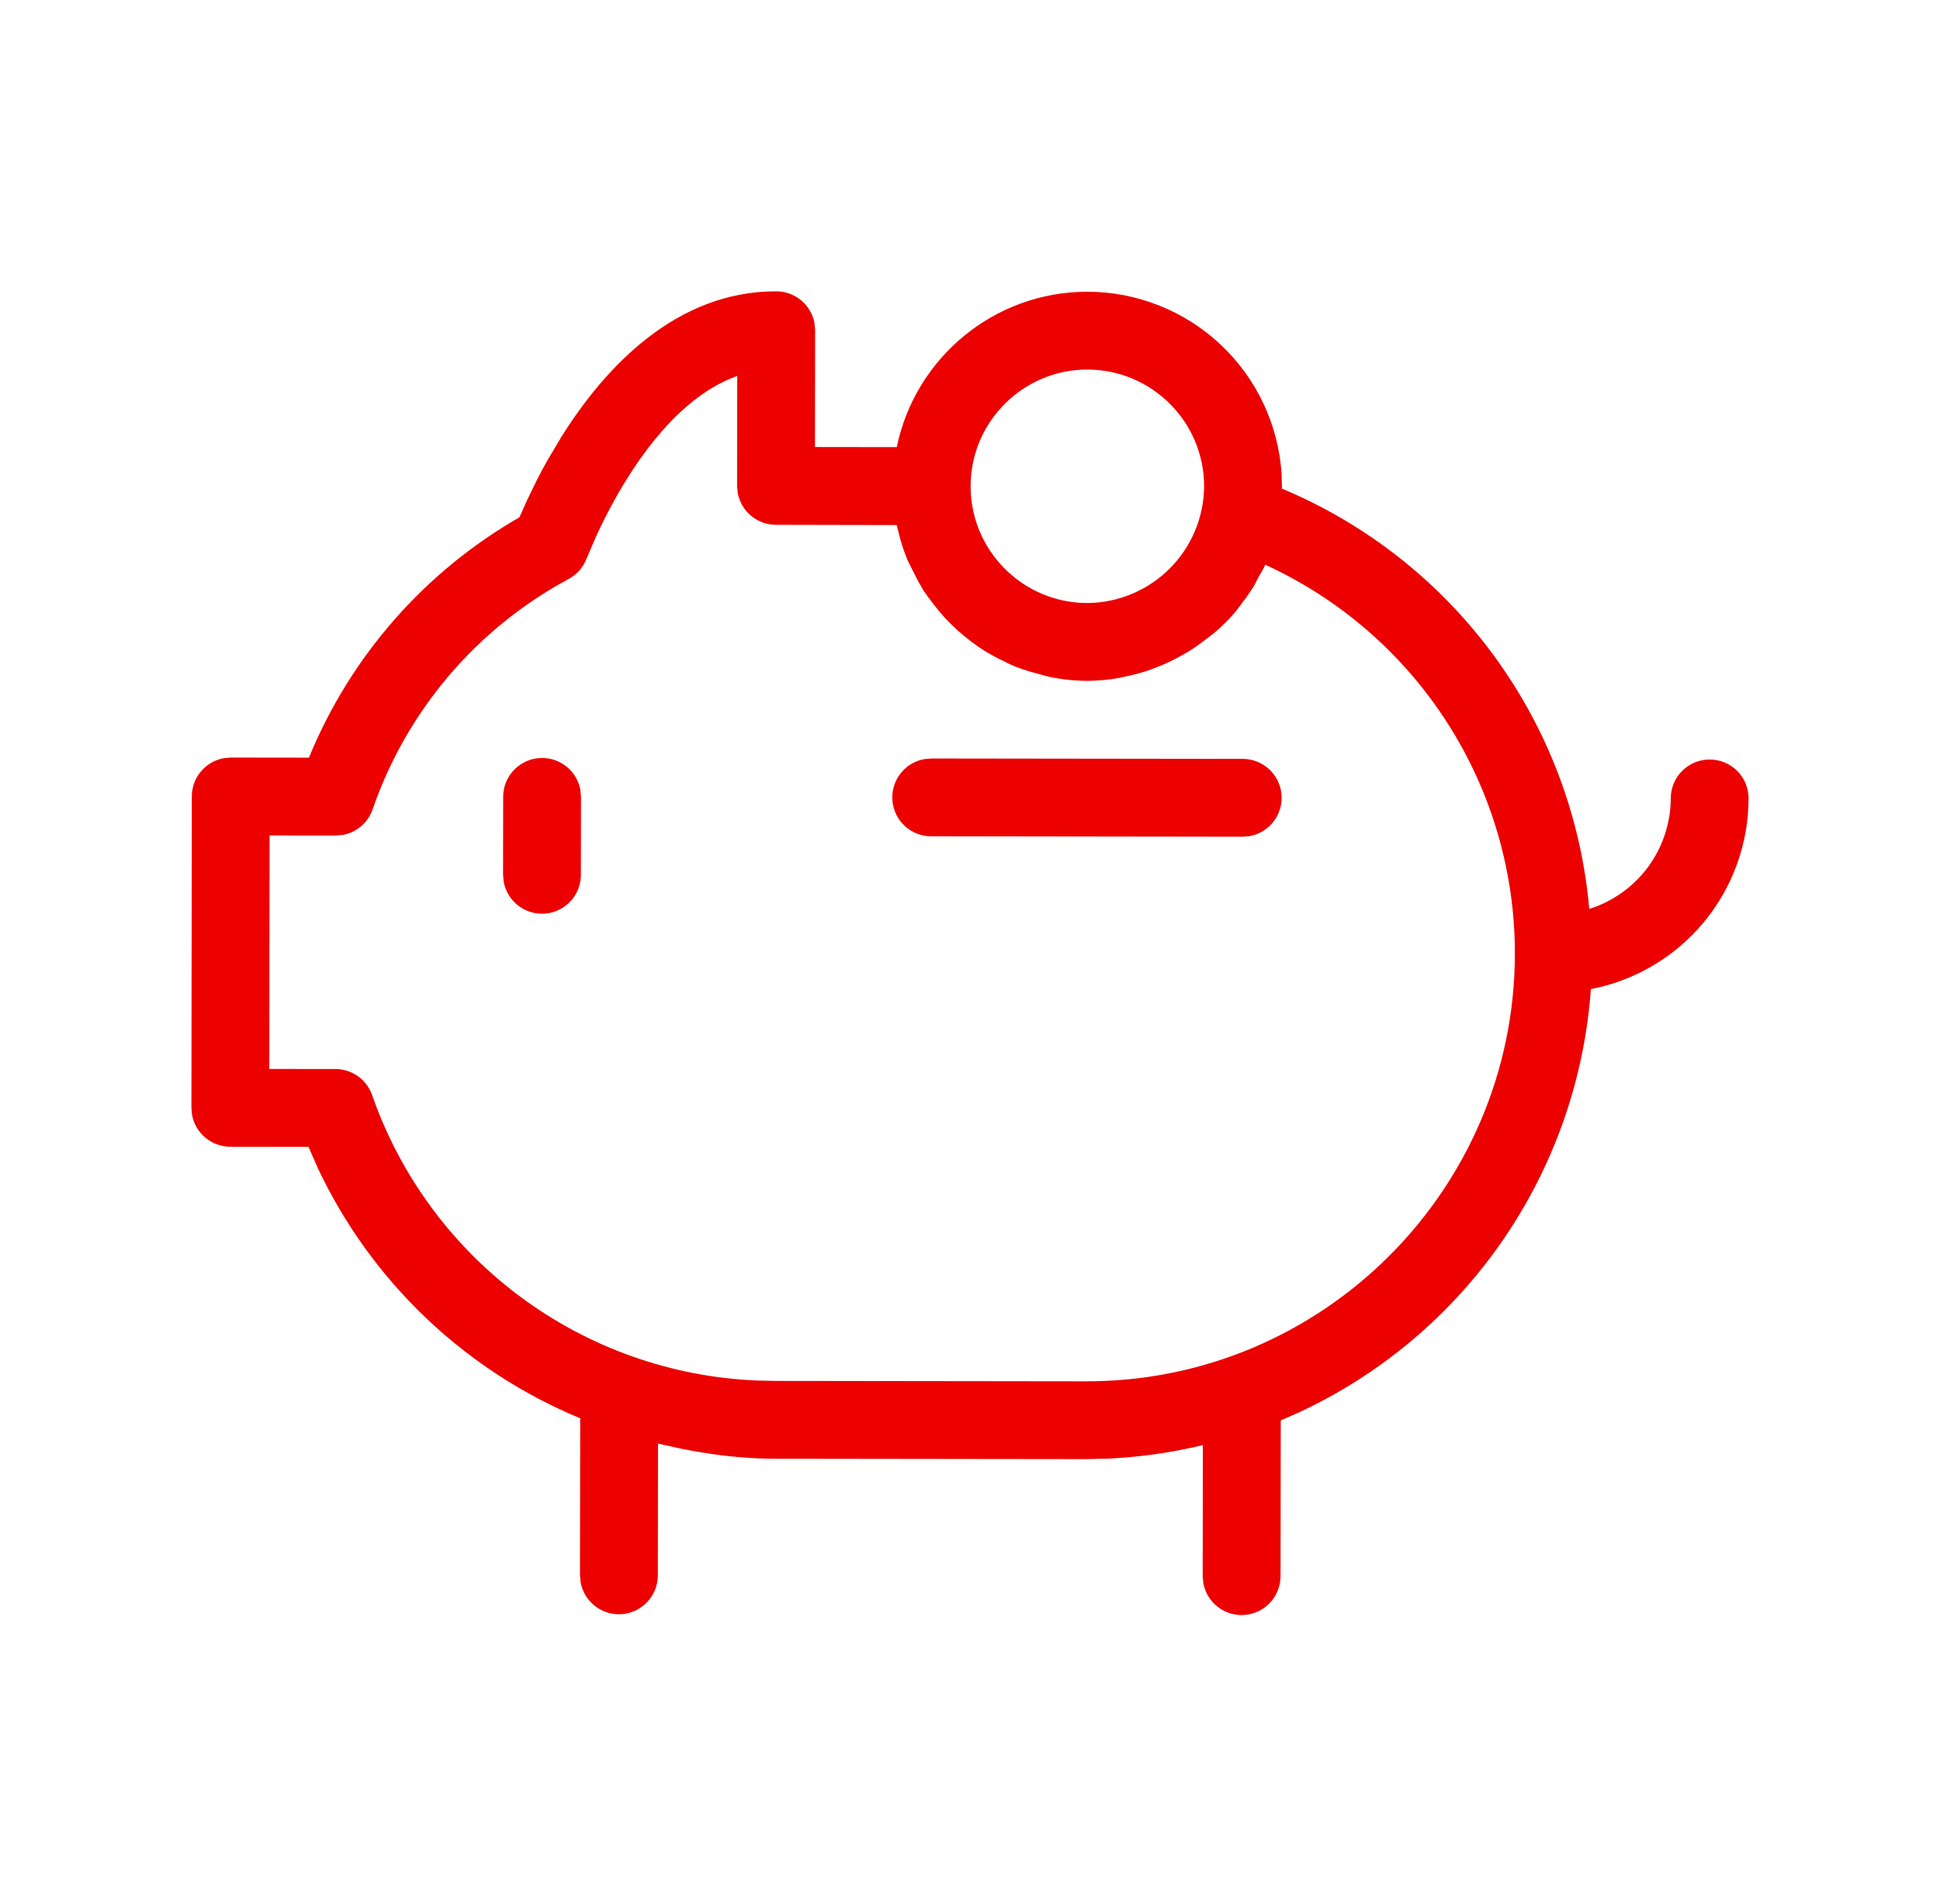 <svg width="54" height="53" viewBox="0 0 54 53" fill="none" xmlns="http://www.w3.org/2000/svg">
<path d="M30.274 8.122C31.649 8.125 32.971 8.65 33.973 9.591C34.976 10.532 35.583 11.818 35.673 13.19L35.684 13.545L35.679 13.602C38.037 14.587 40.08 16.198 41.589 18.261C43.097 20.323 44.013 22.759 44.237 25.304C44.893 25.098 45.466 24.689 45.874 24.136C46.282 23.582 46.503 22.913 46.506 22.226C46.506 21.939 46.62 21.663 46.824 21.46C47.027 21.258 47.303 21.144 47.59 21.144C47.878 21.145 48.153 21.259 48.356 21.462C48.559 21.666 48.673 21.942 48.672 22.229C48.669 23.485 48.23 24.701 47.429 25.67C46.628 26.638 45.516 27.297 44.282 27.536C44.102 30.049 43.252 32.468 41.821 34.542C40.389 36.616 38.428 38.268 36.142 39.327L35.65 39.543L35.644 43.879C35.644 44.149 35.543 44.41 35.36 44.61C35.178 44.81 34.927 44.934 34.657 44.958C34.388 44.982 34.119 44.905 33.903 44.74C33.688 44.576 33.542 44.337 33.494 44.071L33.477 43.876L33.482 40.231C32.634 40.435 31.77 40.56 30.899 40.605L30.232 40.621L21.565 40.61C20.672 40.609 19.801 40.5 18.95 40.329L18.316 40.188L18.311 43.856C18.311 44.127 18.21 44.388 18.027 44.587C17.844 44.787 17.593 44.911 17.324 44.936C17.054 44.96 16.785 44.882 16.57 44.718C16.355 44.553 16.209 44.315 16.161 44.048L16.144 43.853L16.15 39.52L16.156 39.487C12.931 38.153 10.321 35.661 8.838 32.501L8.587 31.927L6.41 31.924C6.156 31.924 5.911 31.834 5.716 31.672C5.521 31.509 5.39 31.284 5.345 31.034L5.328 30.839L5.339 22.172C5.339 21.919 5.428 21.673 5.591 21.479C5.754 21.284 5.979 21.153 6.229 21.108L6.424 21.09L8.599 21.093C9.754 18.274 11.816 15.919 14.458 14.402L14.669 13.93L14.934 13.384C15.031 13.191 15.138 12.992 15.255 12.786L15.631 12.154C16.842 10.227 18.812 8.107 21.607 8.11C21.861 8.11 22.106 8.2 22.301 8.362C22.495 8.525 22.627 8.75 22.672 9L22.689 9.195L22.685 12.445L24.962 12.448C25.468 9.979 27.659 8.118 30.274 8.122ZM20.521 10.466C18.544 11.168 17.182 13.647 16.593 14.931L16.322 15.563C16.228 15.801 16.053 15.998 15.827 16.119C13.267 17.495 11.32 19.785 10.372 22.532C10.309 22.714 10.199 22.875 10.053 23C9.907 23.126 9.73 23.21 9.541 23.244L9.346 23.261L7.504 23.259L7.496 29.759L9.337 29.761C9.562 29.761 9.782 29.832 9.965 29.962C10.148 30.093 10.286 30.278 10.359 30.49C11.142 32.731 12.579 34.685 14.484 36.101C16.389 37.517 18.674 38.329 21.046 38.432L21.568 38.444L30.234 38.455C36.806 38.464 42.158 33.123 42.167 26.554C42.169 24.272 41.515 22.038 40.283 20.118C39.051 18.198 37.294 16.672 35.219 15.722C35.172 15.833 35.104 15.934 35.048 16.038L34.891 16.333L34.707 16.608L34.39 17.032C34.206 17.245 34.006 17.444 33.791 17.627L33.559 17.804C33.407 17.921 33.251 18.034 33.089 18.135L32.804 18.295C32.641 18.383 32.473 18.463 32.301 18.535L32 18.652C31.811 18.716 31.619 18.77 31.424 18.813L31.148 18.874C30.855 18.926 30.558 18.953 30.26 18.955C29.907 18.954 29.564 18.913 29.231 18.849L29.071 18.808L28.91 18.762C28.692 18.708 28.477 18.641 28.267 18.56L28.092 18.484L27.919 18.397C27.736 18.311 27.559 18.214 27.388 18.108L27.219 17.995L27.057 17.878C26.793 17.682 26.547 17.462 26.321 17.223L26.126 17L25.942 16.765C25.865 16.661 25.785 16.559 25.713 16.451L25.553 16.173L25.406 15.883C25.357 15.779 25.298 15.681 25.255 15.575C25.175 15.382 25.107 15.184 25.052 14.983L24.959 14.617L21.599 14.61C21.345 14.61 21.1 14.521 20.905 14.358C20.711 14.196 20.579 13.97 20.534 13.72L20.517 13.525L20.521 10.466ZM15.09 21.102C15.344 21.102 15.589 21.191 15.784 21.354C15.979 21.516 16.11 21.742 16.155 21.991L16.172 22.186L16.169 24.353C16.17 24.624 16.068 24.885 15.886 25.085C15.703 25.284 15.452 25.409 15.183 25.433C14.913 25.457 14.644 25.379 14.429 25.215C14.214 25.051 14.068 24.812 14.02 24.545L14.003 24.35L14.006 22.184C14.006 21.896 14.12 21.621 14.324 21.418C14.527 21.215 14.803 21.101 15.09 21.102ZM34.59 21.127C34.861 21.127 35.122 21.228 35.322 21.411C35.522 21.594 35.646 21.844 35.67 22.114C35.694 22.384 35.616 22.653 35.452 22.868C35.288 23.083 35.049 23.229 34.783 23.277L34.588 23.294L25.921 23.282C25.65 23.283 25.389 23.181 25.189 22.999C24.99 22.816 24.865 22.565 24.841 22.296C24.817 22.026 24.895 21.757 25.059 21.542C25.223 21.327 25.462 21.181 25.729 21.133L25.924 21.116L34.59 21.127ZM30.271 10.288C28.479 10.286 27.019 11.742 27.017 13.534C27.015 15.326 28.471 16.786 30.263 16.788C31.123 16.782 31.946 16.439 32.555 15.832C33.163 15.225 33.509 14.402 33.517 13.543C33.519 11.751 32.063 10.291 30.271 10.288Z" fill="#EC0000"/>
</svg>
